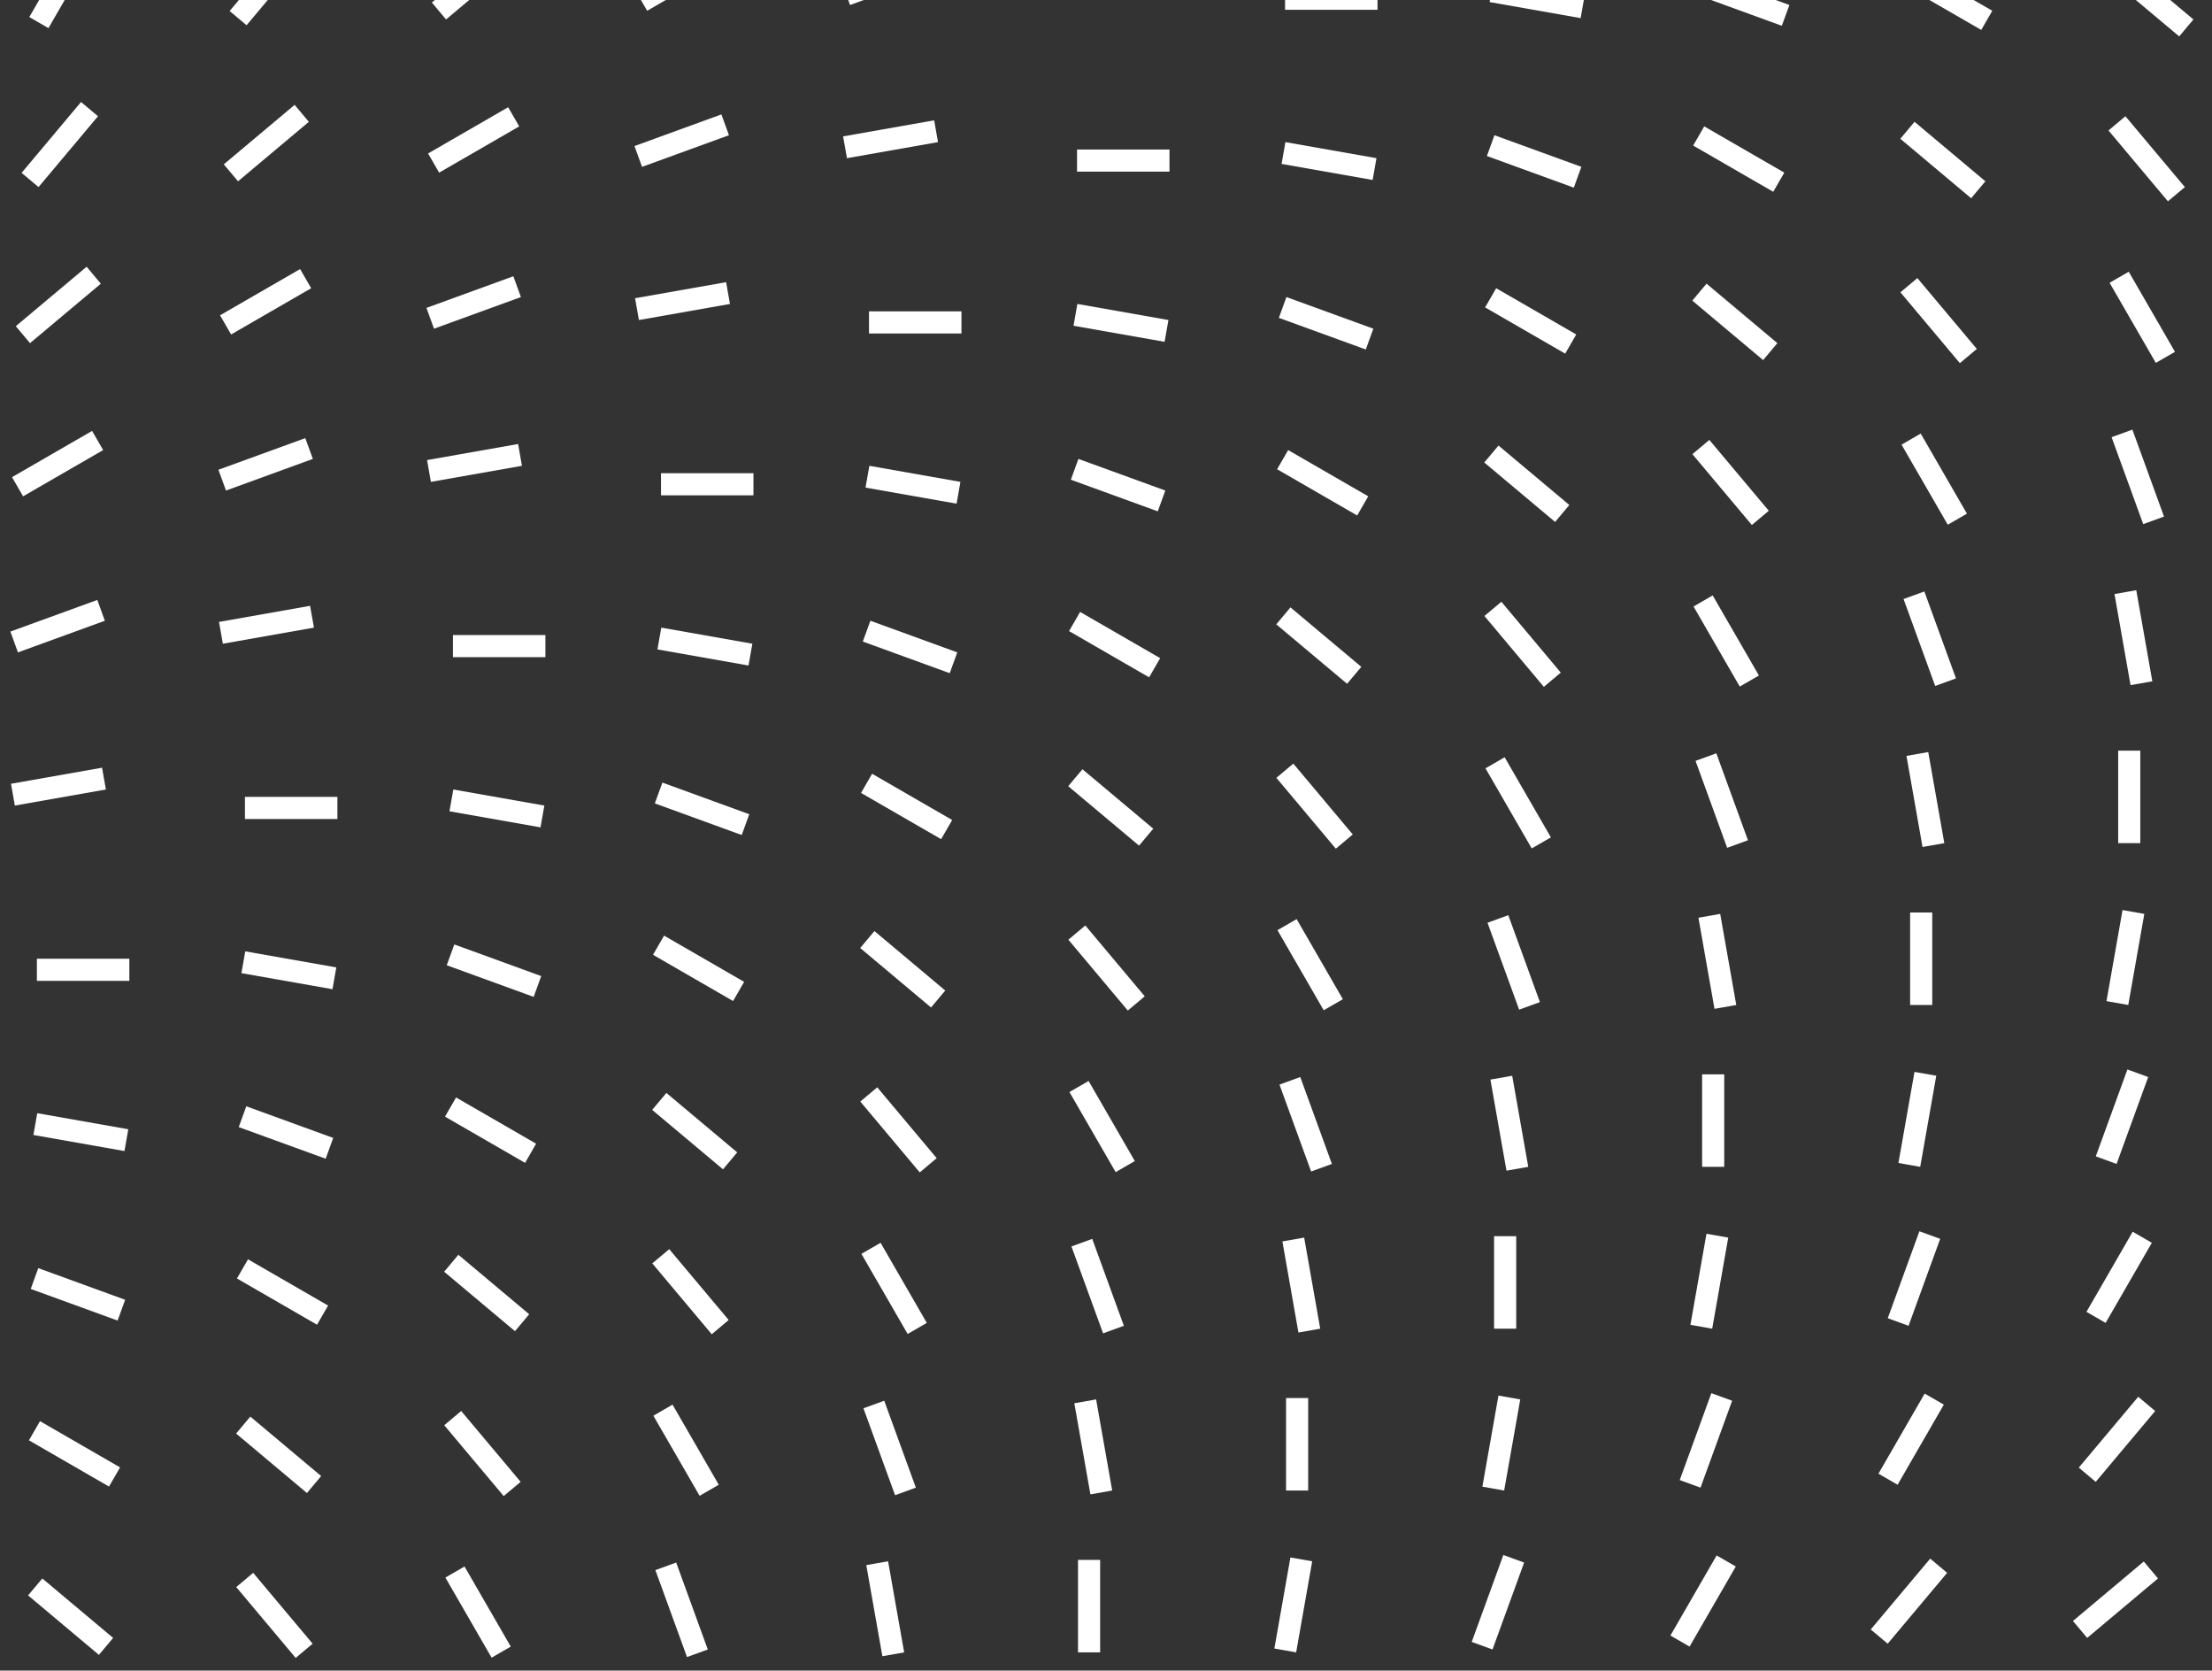 <svg xmlns="http://www.w3.org/2000/svg" width="200" height="151" viewBox="0 0 200 151" fill="none"><rect x="0" y="0" width="200" height="151" fill="#333333" stroke="none"/><line x1="3.515" y1="2.042" x2="7.695" y2="-5.198" stroke="white" stroke-width="2"></line><line x1="21.529" y1="1.638" x2="26.902" y2="-4.766" stroke="white" stroke-width="2"></line><line x1="39.688" y1="0.992" x2="46.092" y2="-4.381" stroke="white" stroke-width="2"></line><line x1="58.013" y1="0.108" x2="65.252" y2="-4.072" stroke="white" stroke-width="2"></line><line y1="-1" x2="8.36" y2="-1" transform="matrix(0.94 -0.342 0.342 0.94 76.858 0.452)" stroke="white" stroke-width="2"></line><line x1="179.636" y1="1.84" x2="172.396" y2="-2.339" stroke="white" stroke-width="2"></line><line x1="197.677" y1="2.524" x2="191.273" y2="-2.849" stroke="white" stroke-width="2"></line><line x1="124.549" y1="-0.116" x2="116.189" y2="-0.116" stroke="white" stroke-width="2"></line><line x1="143.089" y1="0.653" x2="134.857" y2="-0.799" stroke="white" stroke-width="2"></line><line x1="161.447" y1="1.392" x2="153.592" y2="-1.468" stroke="white" stroke-width="2"></line><line y1="-1" x2="8.36" y2="-1" transform="matrix(0.643 -0.766 0.766 0.643 3.484 16.91)" stroke="white" stroke-width="2"></line><line y1="-1" x2="8.36" y2="-1" transform="matrix(0.766 -0.643 0.643 0.766 21.521 16.387)" stroke="white" stroke-width="2"></line><line x1="39.205" y1="14.738" x2="46.445" y2="10.558" stroke="white" stroke-width="2"></line><line y1="-1" x2="8.36" y2="-1" transform="matrix(0.94 -0.342 0.342 0.94 58.051 15.081)" stroke="white" stroke-width="2"></line><line x1="76.404" y1="13.313" x2="84.637" y2="11.861" stroke="white" stroke-width="2"></line><line x1="160.828" y1="16.47" x2="153.589" y2="12.29" stroke="white" stroke-width="2"></line><line y1="-1" x2="8.36" y2="-1" transform="matrix(-0.766 -0.643 0.643 -0.766 179.509 16.387)" stroke="white" stroke-width="2"></line><line x1="196.78" y1="17.553" x2="191.406" y2="11.149" stroke="white" stroke-width="2"></line><line x1="105.741" y1="14.514" x2="97.382" y2="14.514" stroke="white" stroke-width="2"></line><line x1="124.281" y1="15.282" x2="116.049" y2="13.831" stroke="white" stroke-width="2"></line><line y1="-1" x2="8.36" y2="-1" transform="matrix(-0.94 -0.342 0.342 -0.94 142.981 15.081)" stroke="white" stroke-width="2"></line><line x1="2.071" y1="30.25" x2="8.475" y2="24.877" stroke="white" stroke-width="2"></line><line x1="20.395" y1="29.366" x2="27.634" y2="25.187" stroke="white" stroke-width="2"></line><line y1="-1" x2="8.36" y2="-1" transform="matrix(0.94 -0.342 0.342 0.94 39.241 29.71)" stroke="white" stroke-width="2"></line><line x1="57.594" y1="27.942" x2="65.826" y2="26.49" stroke="white" stroke-width="2"></line><line x1="142.018" y1="31.099" x2="134.778" y2="26.919" stroke="white" stroke-width="2"></line><line y1="-1" x2="8.36" y2="-1" transform="matrix(-0.766 -0.643 0.643 -0.766 160.701 31.016)" stroke="white" stroke-width="2"></line><line y1="-1" x2="8.36" y2="-1" transform="matrix(-0.643 -0.766 0.766 -0.643 178.736 31.539)" stroke="white" stroke-width="2"></line><line x1="195.786" y1="32.3" x2="191.607" y2="25.061" stroke="white" stroke-width="2"></line><line x1="86.931" y1="29.143" x2="78.571" y2="29.143" stroke="white" stroke-width="2"></line><line x1="105.471" y1="29.911" x2="97.238" y2="28.459" stroke="white" stroke-width="2"></line><line y1="-1" x2="8.36" y2="-1" transform="matrix(-0.94 -0.342 0.342 -0.94 124.172 29.71)" stroke="white" stroke-width="2"></line><line x1="1.587" y1="43.996" x2="8.826" y2="39.816" stroke="white" stroke-width="2"></line><line x1="20.091" y1="43.4" x2="27.946" y2="40.541" stroke="white" stroke-width="2"></line><line x1="38.786" y1="42.571" x2="47.019" y2="41.119" stroke="white" stroke-width="2"></line><line x1="123.21" y1="45.728" x2="115.97" y2="41.548" stroke="white" stroke-width="2"></line><line x1="141.249" y1="46.412" x2="134.845" y2="41.038" stroke="white" stroke-width="2"></line><line y1="-1" x2="8.36" y2="-1" transform="matrix(-0.643 -0.766 0.766 -0.643 159.928 46.168)" stroke="white" stroke-width="2"></line><line x1="176.976" y1="46.929" x2="172.796" y2="39.69" stroke="white" stroke-width="2"></line><line y1="-1" x2="8.36" y2="-1" transform="matrix(-0.342 -0.94 0.94 -0.342 195.661 46.691)" stroke="white" stroke-width="2"></line><line x1="68.123" y1="43.772" x2="59.764" y2="43.772" stroke="white" stroke-width="2"></line><line x1="86.663" y1="44.541" x2="78.431" y2="43.089" stroke="white" stroke-width="2"></line><line y1="-1" x2="8.36" y2="-1" transform="matrix(-0.94 -0.342 0.342 -0.94 105.364 44.34)" stroke="white" stroke-width="2"></line><line y1="-1" x2="8.36" y2="-1" transform="matrix(0.94 -0.342 0.342 0.94 1.623 58.968)" stroke="white" stroke-width="2"></line><line y1="-1" x2="8.36" y2="-1" transform="matrix(0.985 -0.174 0.174 0.985 20.15 58.185)" stroke="white" stroke-width="2"></line><line x1="104.399" y1="60.357" x2="97.16" y2="56.178" stroke="white" stroke-width="2"></line><line x1="122.441" y1="61.041" x2="116.037" y2="55.667" stroke="white" stroke-width="2"></line><line x1="140.354" y1="61.44" x2="134.981" y2="55.036" stroke="white" stroke-width="2"></line><line x1="158.168" y1="61.558" x2="153.988" y2="54.319" stroke="white" stroke-width="2"></line><line y1="-1" x2="8.36" y2="-1" transform="matrix(-0.342 -0.94 0.94 -0.342 176.851 61.32)" stroke="white" stroke-width="2"></line><line x1="193.62" y1="61.755" x2="192.168" y2="53.522" stroke="white" stroke-width="2"></line><line x1="49.313" y1="58.401" x2="40.954" y2="58.401" stroke="white" stroke-width="2"></line><line y1="-1" x2="8.36" y2="-1" transform="matrix(-0.985 -0.174 0.174 -0.985 68.026 58.185)" stroke="white" stroke-width="2"></line><line y1="-1" x2="8.36" y2="-1" transform="matrix(-0.94 -0.342 0.342 -0.94 86.554 58.968)" stroke="white" stroke-width="2"></line><line x1="1.168" y1="71.829" x2="9.401" y2="70.377" stroke="white" stroke-width="2"></line><line x1="85.592" y1="74.986" x2="78.352" y2="70.806" stroke="white" stroke-width="2"></line><line x1="103.631" y1="75.67" x2="97.227" y2="70.297" stroke="white" stroke-width="2"></line><line x1="121.545" y1="76.069" x2="116.171" y2="69.665" stroke="white" stroke-width="2"></line><line x1="139.358" y1="76.188" x2="135.178" y2="68.948" stroke="white" stroke-width="2"></line><line y1="-1" x2="8.36" y2="-1" transform="matrix(-0.342 -0.94 0.94 -0.342 158.043 75.949)" stroke="white" stroke-width="2"></line><line x1="174.812" y1="76.384" x2="173.36" y2="68.151" stroke="white" stroke-width="2"></line><line x1="192.517" y1="76.21" x2="192.517" y2="67.851" stroke="white" stroke-width="2"></line><line x1="30.506" y1="73.03" x2="22.146" y2="73.03" stroke="white" stroke-width="2"></line><line x1="49.045" y1="73.799" x2="40.813" y2="72.347" stroke="white" stroke-width="2"></line><line x1="67.404" y1="74.537" x2="59.549" y2="71.678" stroke="white" stroke-width="2"></line><line x1="66.782" y1="89.616" x2="59.543" y2="85.436" stroke="white" stroke-width="2"></line><line y1="-1" x2="8.36" y2="-1" transform="matrix(-0.766 -0.643 0.643 -0.766 85.466 89.533)" stroke="white" stroke-width="2"></line><line x1="102.737" y1="90.699" x2="97.364" y2="84.295" stroke="white" stroke-width="2"></line><line x1="120.55" y1="90.817" x2="116.37" y2="83.577" stroke="white" stroke-width="2"></line><line x1="138.293" y1="90.92" x2="135.434" y2="83.065" stroke="white" stroke-width="2"></line><line x1="156.002" y1="91.013" x2="154.55" y2="82.78" stroke="white" stroke-width="2"></line><line x1="173.706" y1="90.839" x2="173.706" y2="82.48" stroke="white" stroke-width="2"></line><line x1="191.444" y1="90.665" x2="192.896" y2="82.433" stroke="white" stroke-width="2"></line><line x1="11.695" y1="87.659" x2="3.336" y2="87.659" stroke="white" stroke-width="2"></line><line x1="30.235" y1="88.428" x2="22.002" y2="86.977" stroke="white" stroke-width="2"></line><line y1="-1" x2="8.36" y2="-1" transform="matrix(-0.94 -0.342 0.342 -0.94 48.935 88.227)" stroke="white" stroke-width="2"></line><line x1="190.432" y1="104.865" x2="193.292" y2="97.01" stroke="white" stroke-width="2"></line><line x1="47.975" y1="104.244" x2="40.735" y2="100.065" stroke="white" stroke-width="2"></line><line x1="66.013" y1="104.928" x2="59.609" y2="99.555" stroke="white" stroke-width="2"></line><line y1="-1" x2="8.36" y2="-1" transform="matrix(-0.643 -0.766 0.766 -0.643 84.692 104.685)" stroke="white" stroke-width="2"></line><line x1="101.739" y1="105.446" x2="97.56" y2="98.207" stroke="white" stroke-width="2"></line><line x1="119.485" y1="105.549" x2="116.626" y2="97.694" stroke="white" stroke-width="2"></line><line x1="137.194" y1="105.642" x2="135.742" y2="97.41" stroke="white" stroke-width="2"></line><line x1="154.898" y1="105.468" x2="154.898" y2="97.109" stroke="white" stroke-width="2"></line><line x1="172.633" y1="105.295" x2="174.085" y2="97.062" stroke="white" stroke-width="2"></line><line x1="11.427" y1="103.057" x2="3.194" y2="101.605" stroke="white" stroke-width="2"></line><line y1="-1" x2="8.36" y2="-1" transform="matrix(-0.94 -0.342 0.342 -0.94 30.128 102.856)" stroke="white" stroke-width="2"></line><line y1="-1" x2="8.36" y2="-1" transform="matrix(0.342 -0.94 0.94 0.342 172.564 119.836)" stroke="white" stroke-width="2"></line><line x1="189.515" y1="119.075" x2="193.695" y2="111.835" stroke="white" stroke-width="2"></line><line x1="29.164" y1="118.874" x2="21.924" y2="114.694" stroke="white" stroke-width="2"></line><line x1="47.205" y1="119.558" x2="40.801" y2="114.184" stroke="white" stroke-width="2"></line><line y1="-1" x2="8.36" y2="-1" transform="matrix(-0.643 -0.766 0.766 -0.643 65.885 119.314)" stroke="white" stroke-width="2"></line><line x1="82.932" y1="120.075" x2="78.752" y2="112.835" stroke="white" stroke-width="2"></line><line x1="100.676" y1="120.178" x2="97.816" y2="112.323" stroke="white" stroke-width="2"></line><line x1="118.384" y1="120.272" x2="116.933" y2="112.039" stroke="white" stroke-width="2"></line><line x1="136.089" y1="120.098" x2="136.089" y2="111.738" stroke="white" stroke-width="2"></line><line x1="153.826" y1="119.924" x2="155.277" y2="111.692" stroke="white" stroke-width="2"></line><line x1="10.975" y1="118.425" x2="3.12" y2="115.566" stroke="white" stroke-width="2"></line><line x1="152.814" y1="134.124" x2="155.673" y2="126.268" stroke="white" stroke-width="2"></line><line y1="-1" x2="8.36" y2="-1" transform="matrix(0.5 -0.866 0.866 0.5 171.573 134.204)" stroke="white" stroke-width="2"></line><line y1="-1" x2="8.36" y2="-1" transform="matrix(0.643 -0.766 0.766 0.643 189.487 133.943)" stroke="white" stroke-width="2"></line><line x1="10.356" y1="133.503" x2="3.117" y2="129.323" stroke="white" stroke-width="2"></line><line y1="-1" x2="8.36" y2="-1" transform="matrix(-0.766 -0.643 0.643 -0.766 29.037 133.42)" stroke="white" stroke-width="2"></line><line y1="-1" x2="8.36" y2="-1" transform="matrix(-0.643 -0.766 0.766 -0.643 47.074 133.943)" stroke="white" stroke-width="2"></line><line y1="-1" x2="8.36" y2="-1" transform="matrix(-0.5 -0.866 0.866 -0.5 64.988 134.204)" stroke="white" stroke-width="2"></line><line x1="81.868" y1="134.808" x2="79.009" y2="126.952" stroke="white" stroke-width="2"></line><line y1="-1" x2="8.36" y2="-1" transform="matrix(-0.174 -0.985 0.985 -0.174 100.561 134.727)" stroke="white" stroke-width="2"></line><line x1="117.28" y1="134.727" x2="117.28" y2="126.367" stroke="white" stroke-width="2"></line><line y1="-1" x2="8.36" y2="-1" transform="matrix(0.174 -0.985 0.985 0.174 136 134.727)" stroke="white" stroke-width="2"></line><line x1="134.007" y1="148.753" x2="136.866" y2="140.897" stroke="white" stroke-width="2"></line><line x1="151.898" y1="148.334" x2="156.077" y2="141.094" stroke="white" stroke-width="2"></line><line y1="-1" x2="8.36" y2="-1" transform="matrix(0.643 -0.766 0.766 0.643 170.677 148.572)" stroke="white" stroke-width="2"></line><line y1="-1" x2="8.36" y2="-1" transform="matrix(0.766 -0.643 0.643 0.766 188.714 148.05)" stroke="white" stroke-width="2"></line><line y1="-1" x2="8.36" y2="-1" transform="matrix(-0.766 -0.643 0.643 -0.766 10.229 148.05)" stroke="white" stroke-width="2"></line><line y1="-1" x2="8.36" y2="-1" transform="matrix(-0.643 -0.766 0.766 -0.643 28.267 148.572)" stroke="white" stroke-width="2"></line><line x1="45.315" y1="149.334" x2="41.135" y2="142.094" stroke="white" stroke-width="2"></line><line y1="-1" x2="8.36" y2="-1" transform="matrix(-0.342 -0.94 0.94 -0.342 63.997 149.095)" stroke="white" stroke-width="2"></line><line y1="-1" x2="8.36" y2="-1" transform="matrix(-0.174 -0.985 0.985 -0.174 81.751 149.356)" stroke="white" stroke-width="2"></line><line x1="98.471" y1="149.356" x2="98.471" y2="140.997" stroke="white" stroke-width="2"></line><line x1="116.208" y1="149.182" x2="117.659" y2="140.95" stroke="white" stroke-width="2"></line></svg>